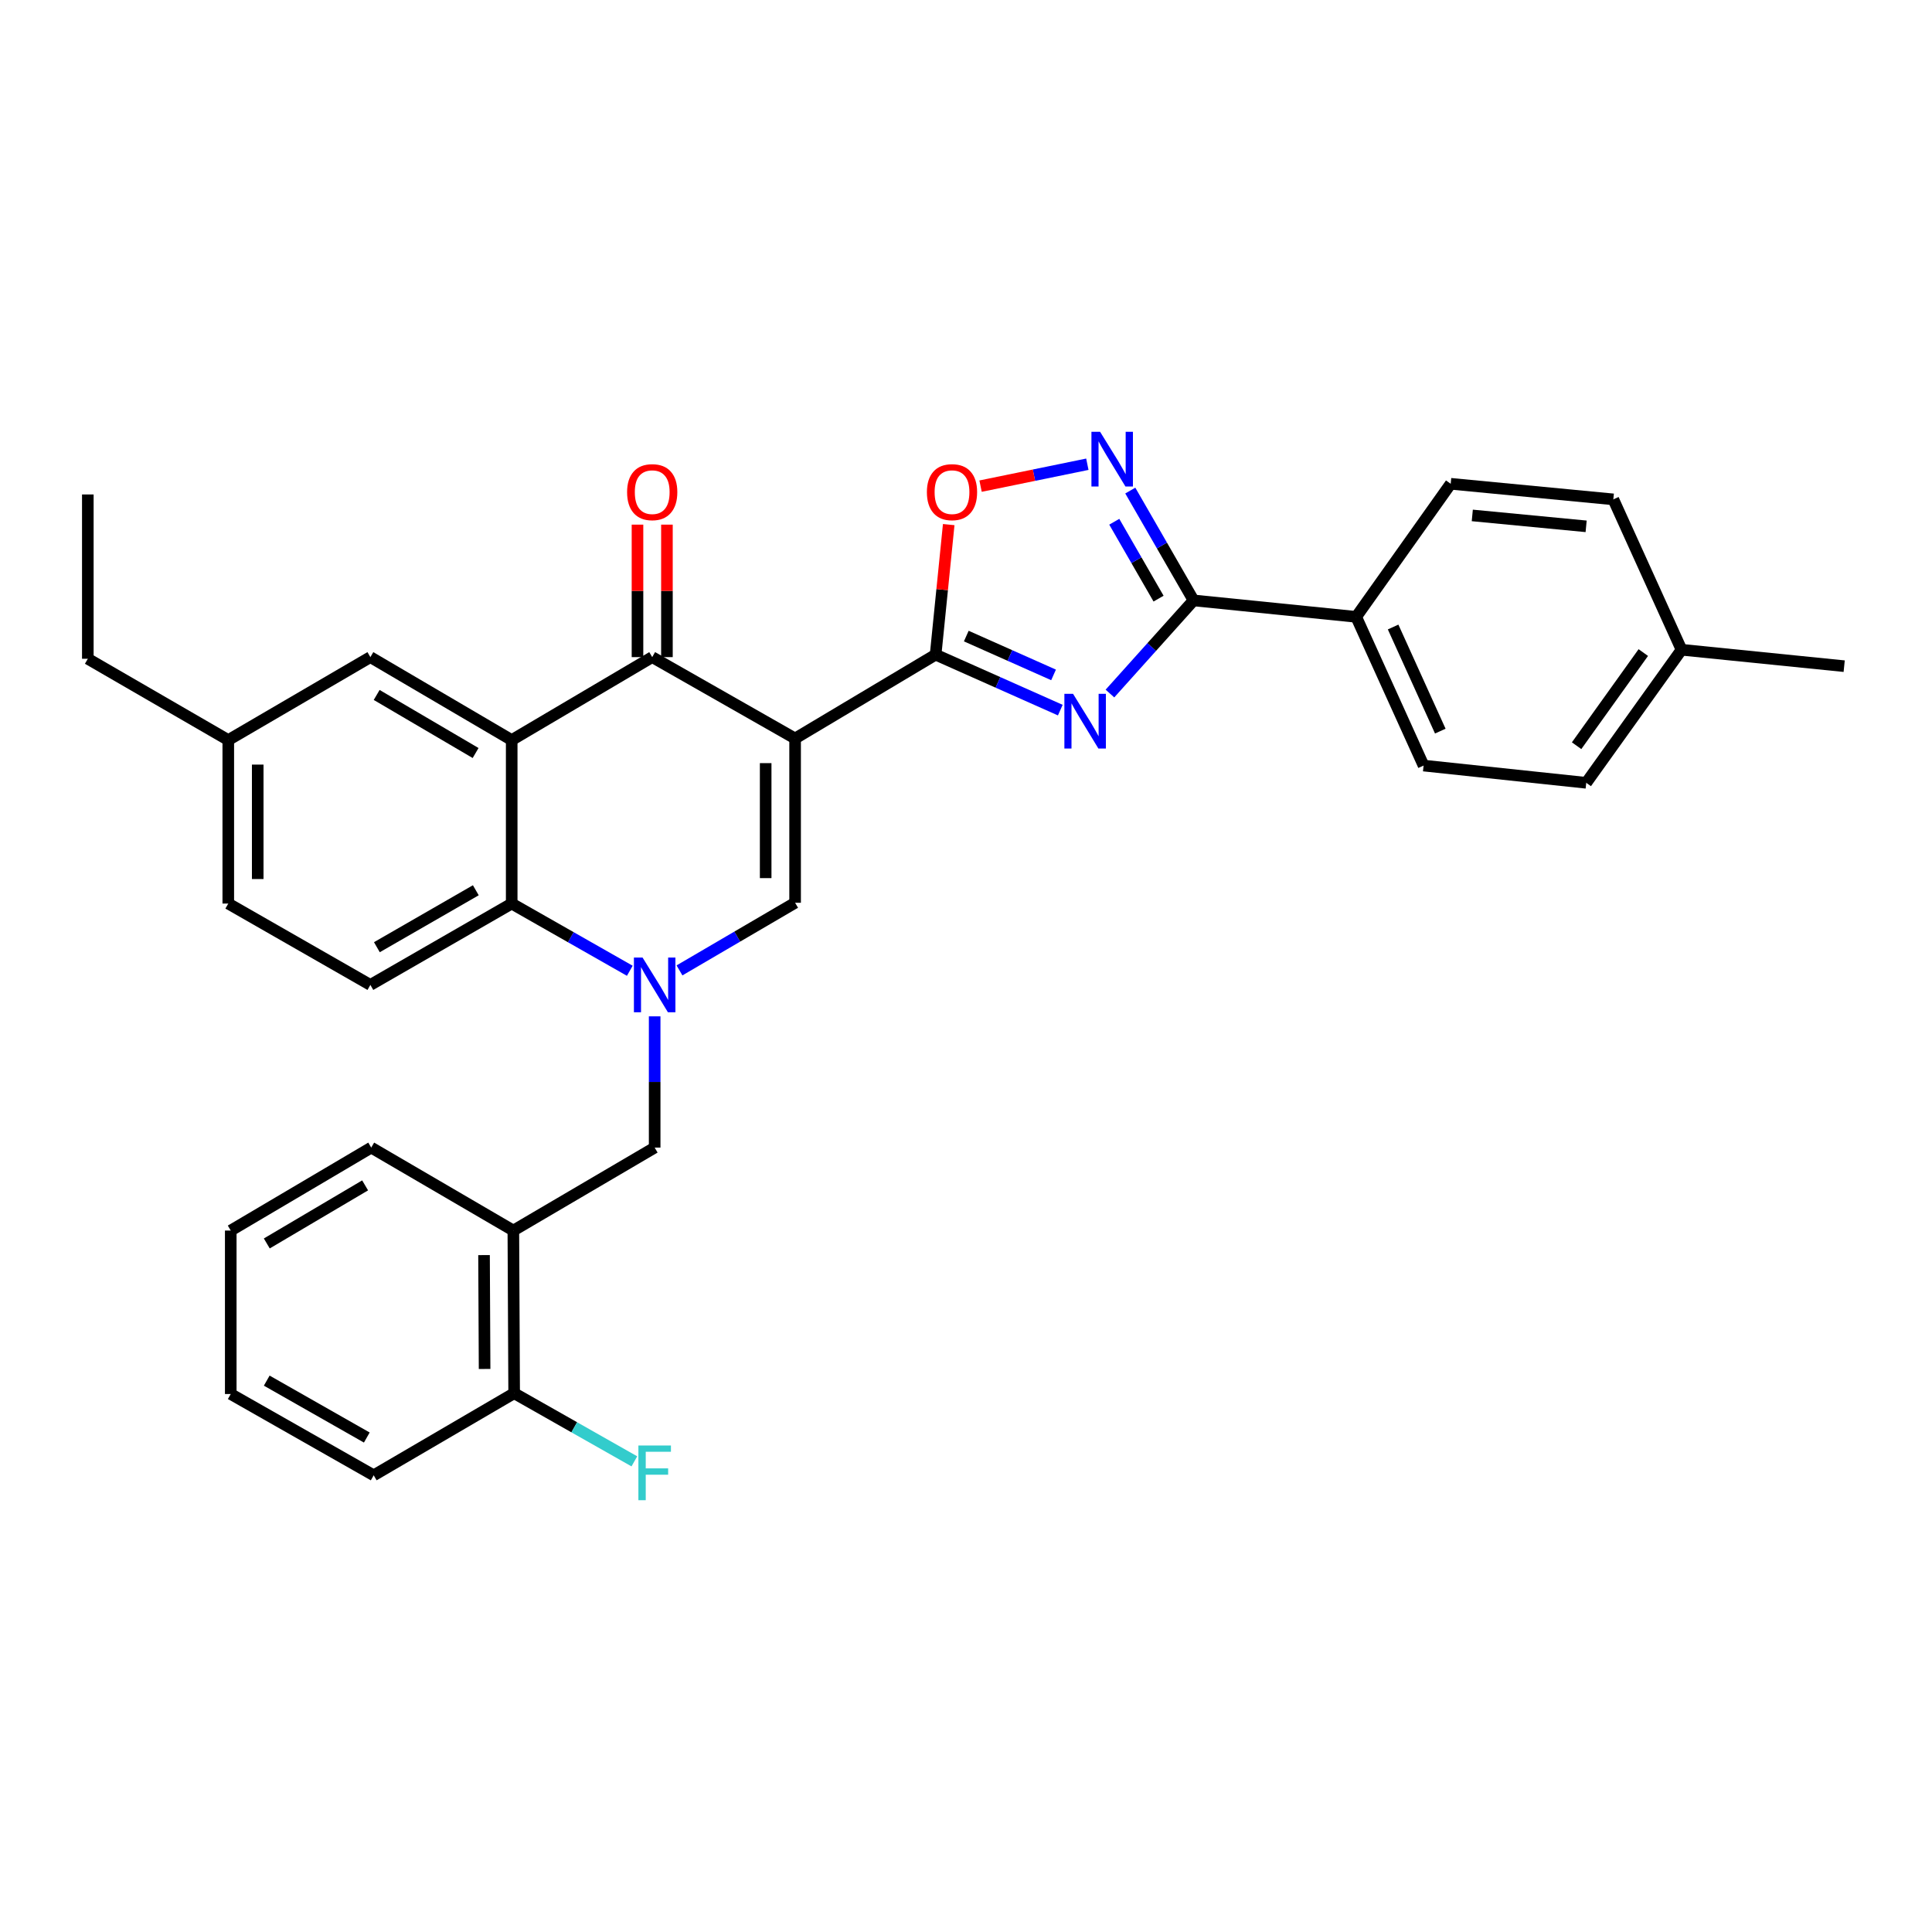 <?xml version='1.0' encoding='iso-8859-1'?>
<svg version='1.1' baseProfile='full'
              xmlns='http://www.w3.org/2000/svg'
                      xmlns:rdkit='http://www.rdkit.org/xml'
                      xmlns:xlink='http://www.w3.org/1999/xlink'
                  xml:space='preserve'
width='1000px' height='1000px' viewBox='0 0 1000 1000'>
<!-- END OF HEADER -->
<rect style='opacity:1.0;fill:#FFFFFF;stroke:none' width='1000' height='1000' x='0' y='0'> </rect>
<path class='bond-0' d='M 411.546,382.241 L 484.273,338.844' style='fill:none;fill-rule:evenodd;stroke:#000000;stroke-width:6px;stroke-linecap:butt;stroke-linejoin:miter;stroke-opacity:1' />
<path class='bond-4' d='M 411.546,382.241 L 337.583,340.122' style='fill:none;fill-rule:evenodd;stroke:#000000;stroke-width:6px;stroke-linecap:butt;stroke-linejoin:miter;stroke-opacity:1' />
<path class='bond-5' d='M 411.546,382.241 L 411.546,467.268' style='fill:none;fill-rule:evenodd;stroke:#000000;stroke-width:6px;stroke-linecap:butt;stroke-linejoin:miter;stroke-opacity:1' />
<path class='bond-5' d='M 396.309,394.995 L 396.309,454.514' style='fill:none;fill-rule:evenodd;stroke:#000000;stroke-width:6px;stroke-linecap:butt;stroke-linejoin:miter;stroke-opacity:1' />
<path class='bond-2' d='M 484.273,338.844 L 516.54,353.2' style='fill:none;fill-rule:evenodd;stroke:#000000;stroke-width:6px;stroke-linecap:butt;stroke-linejoin:miter;stroke-opacity:1' />
<path class='bond-2' d='M 516.54,353.2 L 548.806,367.557' style='fill:none;fill-rule:evenodd;stroke:#0000FF;stroke-width:6px;stroke-linecap:butt;stroke-linejoin:miter;stroke-opacity:1' />
<path class='bond-2' d='M 500.147,329.23 L 522.733,339.28' style='fill:none;fill-rule:evenodd;stroke:#000000;stroke-width:6px;stroke-linecap:butt;stroke-linejoin:miter;stroke-opacity:1' />
<path class='bond-2' d='M 522.733,339.28 L 545.32,349.329' style='fill:none;fill-rule:evenodd;stroke:#0000FF;stroke-width:6px;stroke-linecap:butt;stroke-linejoin:miter;stroke-opacity:1' />
<path class='bond-9' d='M 484.273,338.844 L 487.664,305.187' style='fill:none;fill-rule:evenodd;stroke:#000000;stroke-width:6px;stroke-linecap:butt;stroke-linejoin:miter;stroke-opacity:1' />
<path class='bond-9' d='M 487.664,305.187 L 491.054,271.531' style='fill:none;fill-rule:evenodd;stroke:#FF0000;stroke-width:6px;stroke-linecap:butt;stroke-linejoin:miter;stroke-opacity:1' />
<path class='bond-1' d='M 351.698,502.279 L 381.622,484.773' style='fill:none;fill-rule:evenodd;stroke:#0000FF;stroke-width:6px;stroke-linecap:butt;stroke-linejoin:miter;stroke-opacity:1' />
<path class='bond-1' d='M 381.622,484.773 L 411.546,467.268' style='fill:none;fill-rule:evenodd;stroke:#000000;stroke-width:6px;stroke-linecap:butt;stroke-linejoin:miter;stroke-opacity:1' />
<path class='bond-7' d='M 325.984,502.47 L 295.419,485.076' style='fill:none;fill-rule:evenodd;stroke:#0000FF;stroke-width:6px;stroke-linecap:butt;stroke-linejoin:miter;stroke-opacity:1' />
<path class='bond-7' d='M 295.419,485.076 L 264.855,467.682' style='fill:none;fill-rule:evenodd;stroke:#000000;stroke-width:6px;stroke-linecap:butt;stroke-linejoin:miter;stroke-opacity:1' />
<path class='bond-10' d='M 338.852,526.058 L 338.852,560.024' style='fill:none;fill-rule:evenodd;stroke:#0000FF;stroke-width:6px;stroke-linecap:butt;stroke-linejoin:miter;stroke-opacity:1' />
<path class='bond-10' d='M 338.852,560.024 L 338.852,593.99' style='fill:none;fill-rule:evenodd;stroke:#000000;stroke-width:6px;stroke-linecap:butt;stroke-linejoin:miter;stroke-opacity:1' />
<path class='bond-6' d='M 574.504,358.977 L 596.144,334.876' style='fill:none;fill-rule:evenodd;stroke:#0000FF;stroke-width:6px;stroke-linecap:butt;stroke-linejoin:miter;stroke-opacity:1' />
<path class='bond-6' d='M 596.144,334.876 L 617.784,310.775' style='fill:none;fill-rule:evenodd;stroke:#000000;stroke-width:6px;stroke-linecap:butt;stroke-linejoin:miter;stroke-opacity:1' />
<path class='bond-3' d='M 264.855,383.062 L 337.583,340.122' style='fill:none;fill-rule:evenodd;stroke:#000000;stroke-width:6px;stroke-linecap:butt;stroke-linejoin:miter;stroke-opacity:1' />
<path class='bond-13' d='M 264.855,383.062 L 191.705,340.122' style='fill:none;fill-rule:evenodd;stroke:#000000;stroke-width:6px;stroke-linecap:butt;stroke-linejoin:miter;stroke-opacity:1' />
<path class='bond-13' d='M 246.17,389.761 L 194.964,359.703' style='fill:none;fill-rule:evenodd;stroke:#000000;stroke-width:6px;stroke-linecap:butt;stroke-linejoin:miter;stroke-opacity:1' />
<path class='bond-32' d='M 264.855,383.062 L 264.855,467.682' style='fill:none;fill-rule:evenodd;stroke:#000000;stroke-width:6px;stroke-linecap:butt;stroke-linejoin:miter;stroke-opacity:1' />
<path class='bond-15' d='M 345.201,340.122 L 345.201,305.837' style='fill:none;fill-rule:evenodd;stroke:#000000;stroke-width:6px;stroke-linecap:butt;stroke-linejoin:miter;stroke-opacity:1' />
<path class='bond-15' d='M 345.201,305.837 L 345.201,271.552' style='fill:none;fill-rule:evenodd;stroke:#FF0000;stroke-width:6px;stroke-linecap:butt;stroke-linejoin:miter;stroke-opacity:1' />
<path class='bond-15' d='M 329.964,340.122 L 329.964,305.837' style='fill:none;fill-rule:evenodd;stroke:#000000;stroke-width:6px;stroke-linecap:butt;stroke-linejoin:miter;stroke-opacity:1' />
<path class='bond-15' d='M 329.964,305.837 L 329.964,271.552' style='fill:none;fill-rule:evenodd;stroke:#FF0000;stroke-width:6px;stroke-linecap:butt;stroke-linejoin:miter;stroke-opacity:1' />
<path class='bond-14' d='M 617.784,310.775 L 701.964,319.282' style='fill:none;fill-rule:evenodd;stroke:#000000;stroke-width:6px;stroke-linecap:butt;stroke-linejoin:miter;stroke-opacity:1' />
<path class='bond-33' d='M 617.784,310.775 L 601.41,282.348' style='fill:none;fill-rule:evenodd;stroke:#000000;stroke-width:6px;stroke-linecap:butt;stroke-linejoin:miter;stroke-opacity:1' />
<path class='bond-33' d='M 601.41,282.348 L 585.036,253.92' style='fill:none;fill-rule:evenodd;stroke:#0000FF;stroke-width:6px;stroke-linecap:butt;stroke-linejoin:miter;stroke-opacity:1' />
<path class='bond-33' d='M 599.669,309.852 L 588.207,289.952' style='fill:none;fill-rule:evenodd;stroke:#000000;stroke-width:6px;stroke-linecap:butt;stroke-linejoin:miter;stroke-opacity:1' />
<path class='bond-33' d='M 588.207,289.952 L 576.745,270.053' style='fill:none;fill-rule:evenodd;stroke:#0000FF;stroke-width:6px;stroke-linecap:butt;stroke-linejoin:miter;stroke-opacity:1' />
<path class='bond-12' d='M 264.855,467.682 L 191.705,509.793' style='fill:none;fill-rule:evenodd;stroke:#000000;stroke-width:6px;stroke-linecap:butt;stroke-linejoin:miter;stroke-opacity:1' />
<path class='bond-12' d='M 246.281,460.795 L 195.076,490.272' style='fill:none;fill-rule:evenodd;stroke:#000000;stroke-width:6px;stroke-linecap:butt;stroke-linejoin:miter;stroke-opacity:1' />
<path class='bond-8' d='M 562.809,240.287 L 535.175,245.955' style='fill:none;fill-rule:evenodd;stroke:#0000FF;stroke-width:6px;stroke-linecap:butt;stroke-linejoin:miter;stroke-opacity:1' />
<path class='bond-8' d='M 535.175,245.955 L 507.542,251.622' style='fill:none;fill-rule:evenodd;stroke:#FF0000;stroke-width:6px;stroke-linecap:butt;stroke-linejoin:miter;stroke-opacity:1' />
<path class='bond-11' d='M 338.852,593.99 L 265.71,636.931' style='fill:none;fill-rule:evenodd;stroke:#000000;stroke-width:6px;stroke-linecap:butt;stroke-linejoin:miter;stroke-opacity:1' />
<path class='bond-16' d='M 265.71,636.931 L 266.125,721.127' style='fill:none;fill-rule:evenodd;stroke:#000000;stroke-width:6px;stroke-linecap:butt;stroke-linejoin:miter;stroke-opacity:1' />
<path class='bond-16' d='M 250.536,649.635 L 250.827,708.573' style='fill:none;fill-rule:evenodd;stroke:#000000;stroke-width:6px;stroke-linecap:butt;stroke-linejoin:miter;stroke-opacity:1' />
<path class='bond-25' d='M 265.71,636.931 L 192.145,593.99' style='fill:none;fill-rule:evenodd;stroke:#000000;stroke-width:6px;stroke-linecap:butt;stroke-linejoin:miter;stroke-opacity:1' />
<path class='bond-20' d='M 191.705,509.793 L 118.156,467.682' style='fill:none;fill-rule:evenodd;stroke:#000000;stroke-width:6px;stroke-linecap:butt;stroke-linejoin:miter;stroke-opacity:1' />
<path class='bond-19' d='M 191.705,340.122 L 118.156,383.062' style='fill:none;fill-rule:evenodd;stroke:#000000;stroke-width:6px;stroke-linecap:butt;stroke-linejoin:miter;stroke-opacity:1' />
<path class='bond-17' d='M 701.964,319.282 L 736.846,396.259' style='fill:none;fill-rule:evenodd;stroke:#000000;stroke-width:6px;stroke-linecap:butt;stroke-linejoin:miter;stroke-opacity:1' />
<path class='bond-17' d='M 721.074,324.54 L 745.492,378.423' style='fill:none;fill-rule:evenodd;stroke:#000000;stroke-width:6px;stroke-linecap:butt;stroke-linejoin:miter;stroke-opacity:1' />
<path class='bond-18' d='M 701.964,319.282 L 750.88,250.406' style='fill:none;fill-rule:evenodd;stroke:#000000;stroke-width:6px;stroke-linecap:butt;stroke-linejoin:miter;stroke-opacity:1' />
<path class='bond-21' d='M 266.125,721.127 L 297.234,738.76' style='fill:none;fill-rule:evenodd;stroke:#000000;stroke-width:6px;stroke-linecap:butt;stroke-linejoin:miter;stroke-opacity:1' />
<path class='bond-21' d='M 297.234,738.76 L 328.342,756.393' style='fill:none;fill-rule:evenodd;stroke:#33CCCC;stroke-width:6px;stroke-linecap:butt;stroke-linejoin:miter;stroke-opacity:1' />
<path class='bond-26' d='M 266.125,721.127 L 193.423,763.619' style='fill:none;fill-rule:evenodd;stroke:#000000;stroke-width:6px;stroke-linecap:butt;stroke-linejoin:miter;stroke-opacity:1' />
<path class='bond-22' d='M 736.846,396.259 L 821.034,405.18' style='fill:none;fill-rule:evenodd;stroke:#000000;stroke-width:6px;stroke-linecap:butt;stroke-linejoin:miter;stroke-opacity:1' />
<path class='bond-23' d='M 750.88,250.406 L 835.06,258.473' style='fill:none;fill-rule:evenodd;stroke:#000000;stroke-width:6px;stroke-linecap:butt;stroke-linejoin:miter;stroke-opacity:1' />
<path class='bond-23' d='M 762.054,266.783 L 820.98,272.43' style='fill:none;fill-rule:evenodd;stroke:#000000;stroke-width:6px;stroke-linecap:butt;stroke-linejoin:miter;stroke-opacity:1' />
<path class='bond-27' d='M 118.156,383.062 L 45.455,340.977' style='fill:none;fill-rule:evenodd;stroke:#000000;stroke-width:6px;stroke-linecap:butt;stroke-linejoin:miter;stroke-opacity:1' />
<path class='bond-34' d='M 118.156,383.062 L 118.156,467.682' style='fill:none;fill-rule:evenodd;stroke:#000000;stroke-width:6px;stroke-linecap:butt;stroke-linejoin:miter;stroke-opacity:1' />
<path class='bond-34' d='M 133.393,395.755 L 133.393,454.989' style='fill:none;fill-rule:evenodd;stroke:#000000;stroke-width:6px;stroke-linecap:butt;stroke-linejoin:miter;stroke-opacity:1' />
<path class='bond-36' d='M 821.034,405.18 L 870.357,336.304' style='fill:none;fill-rule:evenodd;stroke:#000000;stroke-width:6px;stroke-linecap:butt;stroke-linejoin:miter;stroke-opacity:1' />
<path class='bond-36' d='M 816.045,385.978 L 850.571,337.765' style='fill:none;fill-rule:evenodd;stroke:#000000;stroke-width:6px;stroke-linecap:butt;stroke-linejoin:miter;stroke-opacity:1' />
<path class='bond-24' d='M 835.06,258.473 L 870.357,336.304' style='fill:none;fill-rule:evenodd;stroke:#000000;stroke-width:6px;stroke-linecap:butt;stroke-linejoin:miter;stroke-opacity:1' />
<path class='bond-28' d='M 870.357,336.304 L 954.545,344.811' style='fill:none;fill-rule:evenodd;stroke:#000000;stroke-width:6px;stroke-linecap:butt;stroke-linejoin:miter;stroke-opacity:1' />
<path class='bond-29' d='M 192.145,593.99 L 119.435,636.931' style='fill:none;fill-rule:evenodd;stroke:#000000;stroke-width:6px;stroke-linecap:butt;stroke-linejoin:miter;stroke-opacity:1' />
<path class='bond-29' d='M 188.986,613.55 L 138.089,643.609' style='fill:none;fill-rule:evenodd;stroke:#000000;stroke-width:6px;stroke-linecap:butt;stroke-linejoin:miter;stroke-opacity:1' />
<path class='bond-35' d='M 193.423,763.619 L 119.435,721.542' style='fill:none;fill-rule:evenodd;stroke:#000000;stroke-width:6px;stroke-linecap:butt;stroke-linejoin:miter;stroke-opacity:1' />
<path class='bond-35' d='M 189.857,744.064 L 138.065,714.61' style='fill:none;fill-rule:evenodd;stroke:#000000;stroke-width:6px;stroke-linecap:butt;stroke-linejoin:miter;stroke-opacity:1' />
<path class='bond-30' d='M 45.455,340.977 L 45.455,255.934' style='fill:none;fill-rule:evenodd;stroke:#000000;stroke-width:6px;stroke-linecap:butt;stroke-linejoin:miter;stroke-opacity:1' />
<path class='bond-31' d='M 119.435,636.931 L 119.435,721.542' style='fill:none;fill-rule:evenodd;stroke:#000000;stroke-width:6px;stroke-linecap:butt;stroke-linejoin:miter;stroke-opacity:1' />
<path  class='atom-2' d='M 332.592 495.633
L 341.872 510.633
Q 342.792 512.113, 344.272 514.793
Q 345.752 517.473, 345.832 517.633
L 345.832 495.633
L 349.592 495.633
L 349.592 523.953
L 345.712 523.953
L 335.752 507.553
Q 334.592 505.633, 333.352 503.433
Q 332.152 501.233, 331.792 500.553
L 331.792 523.953
L 328.112 523.953
L 328.112 495.633
L 332.592 495.633
' fill='#0000FF'/>
<path  class='atom-3' d='M 555.404 359.117
L 564.684 374.117
Q 565.604 375.597, 567.084 378.277
Q 568.564 380.957, 568.644 381.117
L 568.644 359.117
L 572.404 359.117
L 572.404 387.437
L 568.524 387.437
L 558.564 371.037
Q 557.404 369.117, 556.164 366.917
Q 554.964 364.717, 554.604 364.037
L 554.604 387.437
L 550.924 387.437
L 550.924 359.117
L 555.404 359.117
' fill='#0000FF'/>
<path  class='atom-9' d='M 569.404 223.49
L 578.684 238.49
Q 579.604 239.97, 581.084 242.65
Q 582.564 245.33, 582.644 245.49
L 582.644 223.49
L 586.404 223.49
L 586.404 251.81
L 582.524 251.81
L 572.564 235.41
Q 571.404 233.49, 570.164 231.29
Q 568.964 229.09, 568.604 228.41
L 568.604 251.81
L 564.924 251.81
L 564.924 223.49
L 569.404 223.49
' fill='#0000FF'/>
<path  class='atom-10' d='M 479.754 254.735
Q 479.754 247.935, 483.114 244.135
Q 486.474 240.335, 492.754 240.335
Q 499.034 240.335, 502.394 244.135
Q 505.754 247.935, 505.754 254.735
Q 505.754 261.615, 502.354 265.535
Q 498.954 269.415, 492.754 269.415
Q 486.514 269.415, 483.114 265.535
Q 479.754 261.655, 479.754 254.735
M 492.754 266.215
Q 497.074 266.215, 499.394 263.335
Q 501.754 260.415, 501.754 254.735
Q 501.754 249.175, 499.394 246.375
Q 497.074 243.535, 492.754 243.535
Q 488.434 243.535, 486.074 246.335
Q 483.754 249.135, 483.754 254.735
Q 483.754 260.455, 486.074 263.335
Q 488.434 266.215, 492.754 266.215
' fill='#FF0000'/>
<path  class='atom-16' d='M 324.583 254.735
Q 324.583 247.935, 327.943 244.135
Q 331.303 240.335, 337.583 240.335
Q 343.863 240.335, 347.223 244.135
Q 350.583 247.935, 350.583 254.735
Q 350.583 261.615, 347.183 265.535
Q 343.783 269.415, 337.583 269.415
Q 331.343 269.415, 327.943 265.535
Q 324.583 261.655, 324.583 254.735
M 337.583 266.215
Q 341.903 266.215, 344.223 263.335
Q 346.583 260.415, 346.583 254.735
Q 346.583 249.175, 344.223 246.375
Q 341.903 243.535, 337.583 243.535
Q 333.263 243.535, 330.903 246.335
Q 328.583 249.135, 328.583 254.735
Q 328.583 260.455, 330.903 263.335
Q 333.263 266.215, 337.583 266.215
' fill='#FF0000'/>
<path  class='atom-22' d='M 330.432 748.19
L 347.272 748.19
L 347.272 751.43
L 334.232 751.43
L 334.232 760.03
L 345.832 760.03
L 345.832 763.31
L 334.232 763.31
L 334.232 776.51
L 330.432 776.51
L 330.432 748.19
' fill='#33CCCC'/>
</svg>

